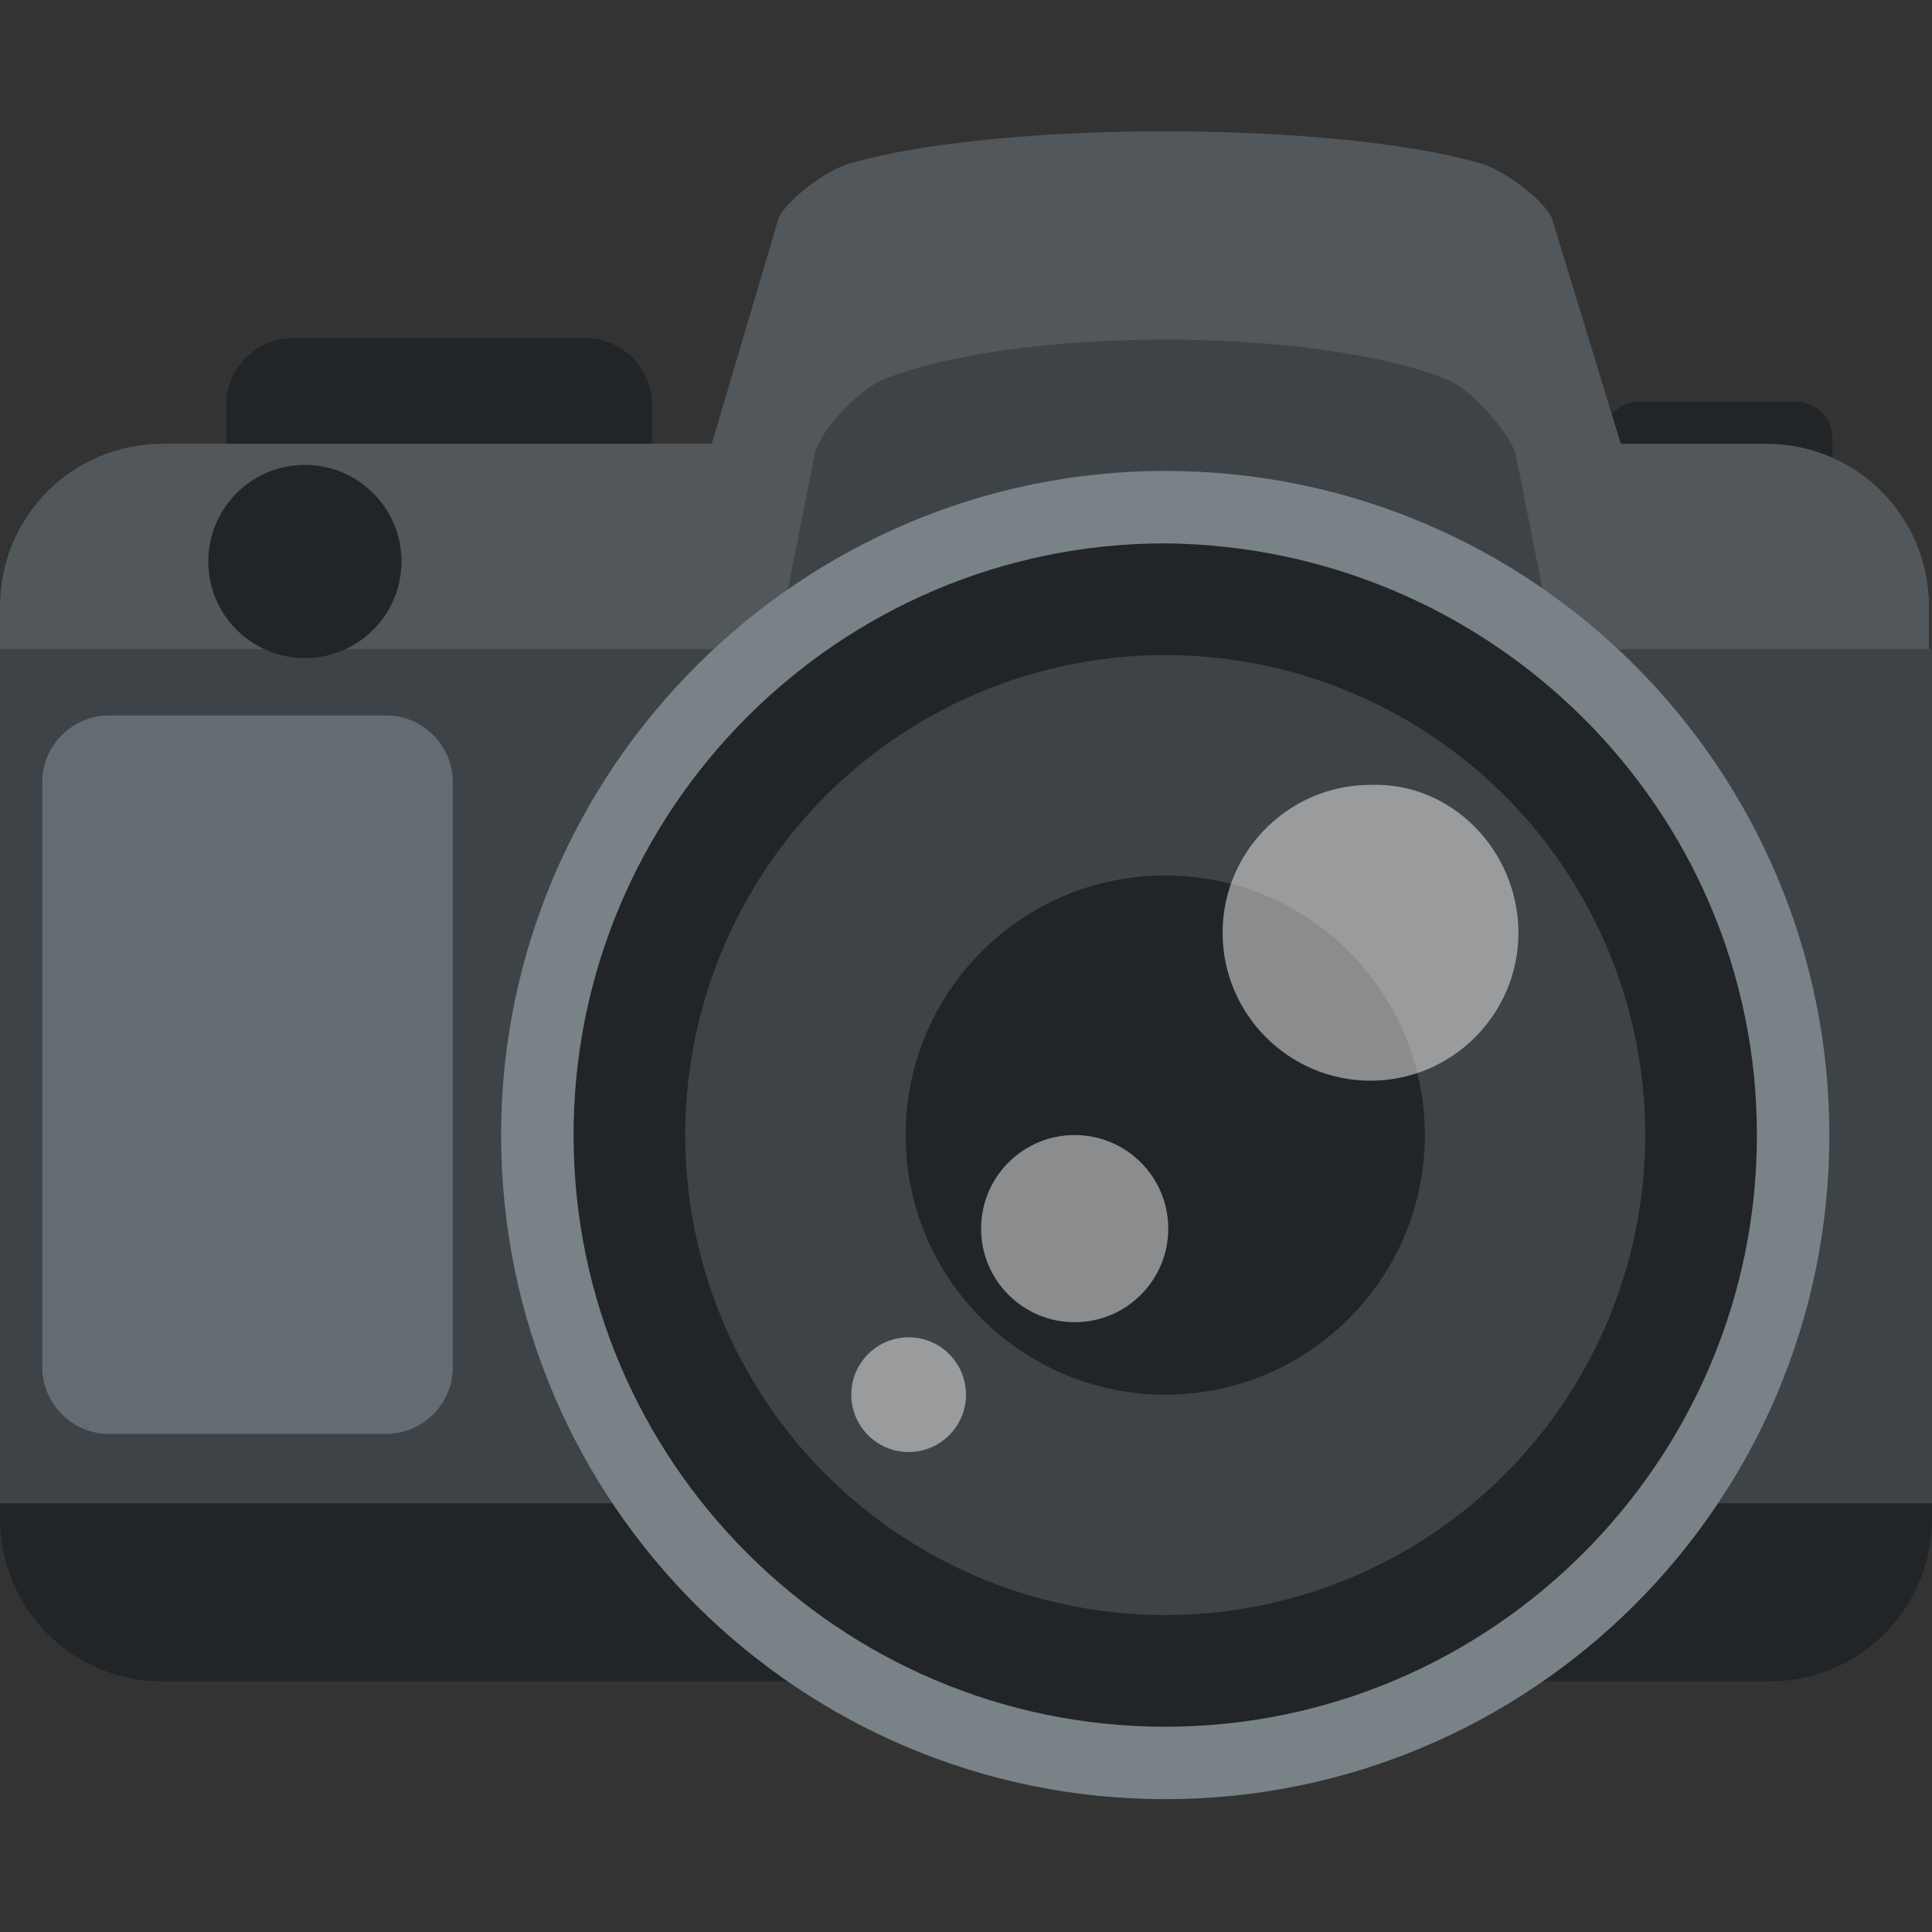 <?xml version="1.0" encoding="utf-8"?>
<!-- Uploaded to: SVG Repo, www.svgrepo.com, Generator: SVG Repo Mixer Tools -->
<svg width="800px" height="800px" viewBox="0 0 64 64" xmlns="http://www.w3.org/2000/svg" xmlns:xlink="http://www.w3.org/1999/xlink" aria-hidden="true" role="img" class="iconify iconify--emojione" preserveAspectRatio="xMidYMid meet">
<rect x="0" y="0" width="64" height="64" fill="#333333" stroke="none"/>
<g fill="#212528">
<path d="M21.6 16.1c0 1.2-1 2.2-2.2 2.2H9.7c-1.2 0-2.2-1-2.2-2.2v-2.7c0-1.2 1-2.2 2.2-2.2h9.7c1.2 0 2.2 1 2.2 2.2v2.7">
</path>
<path d="M60.7 15.9c0 .6-.5 1.2-1.2 1.2h-5.2c-.6 0-1.2-.5-1.2-1.2v-1.4c0-.6.5-1.2 1.2-1.2h5.2c.6 0 1.2.5 1.2 1.2v1.4">
</path>
<path d="M64 50.3c0 3-2.4 5.4-5.4 5.4H5.4c-3 0-5.4-2.4-5.4-5.4v-1.6h64v1.6">
</path>
</g>
<path d="M0 20.1c0-3 2.4-5.4 5.4-5.4h53.1c3 0 5.4 2.4 5.4 5.4v1.6H0v-1.6z" fill="#51575b">
</path>
<path fill="#3e4347" d="M0 21.5h64v28.3H0z">
</path>
<path d="M54.7 18H22.6l3.2-10.8c.3-.6 1.6-1.6 2.4-1.8C33.1 4 44.1 4 49 5.4c.8.2 2.1 1.2 2.4 1.8L54.7 18" fill="#51575b">
</path>
<path d="M53.1 29.6h-29L27 15c.2-.8 1.5-2.1 2.2-2.4c4.4-1.8 14.4-1.8 18.8 0c.7.3 1.9 1.6 2.2 2.4l2.9 14.6" fill="#3e4347">
</path>
<path d="M60.6 37.6c0 12.2-9.9 22-22 22s-22-9.8-22-22c0-12.1 9.9-22 22-22c12.2 0 22 9.9 22 22" fill="#788287">
</path>
<path d="M58.2 37.6c0 10.8-8.8 19.6-19.6 19.6S19 48.4 19 37.6S27.8 18 38.6 18c10.8.1 19.6 8.8 19.6 19.6" fill="#212528">
</path>
<circle cx="38.6" cy="37.6" r="15.9" fill="#3e4347">
</circle>
<circle cx="38.6" cy="37.6" r="8.6" fill="#212528">
</circle>
<g fill="#f5f5f5">
<path d="M50.3 30.9c0 2.7-2.2 4.9-4.9 4.9s-4.9-2.2-4.9-4.9s2.2-4.9 4.9-4.9c2.7-.1 4.9 2.2 4.9 4.9" opacity=".5">
</path>
<circle cx="35.6" cy="40.7" r="3.1" opacity=".5">
</circle>
<circle cx="30.1" cy="46.2" r="1.9" opacity=".5">
</circle>
</g>
<path d="M15 45.3c0 1.2-1 2.2-2.2 2.2H3.6c-1.2 0-2.2-1-2.2-2.2V25.9c0-1.2 1-2.2 2.2-2.2h9.2c1.2 0 2.2 1 2.2 2.2v19.4" fill="#636c72">
</path>
<circle cx="10.1" cy="18.6" r="3.2" fill="#212528">
</circle>
</svg>